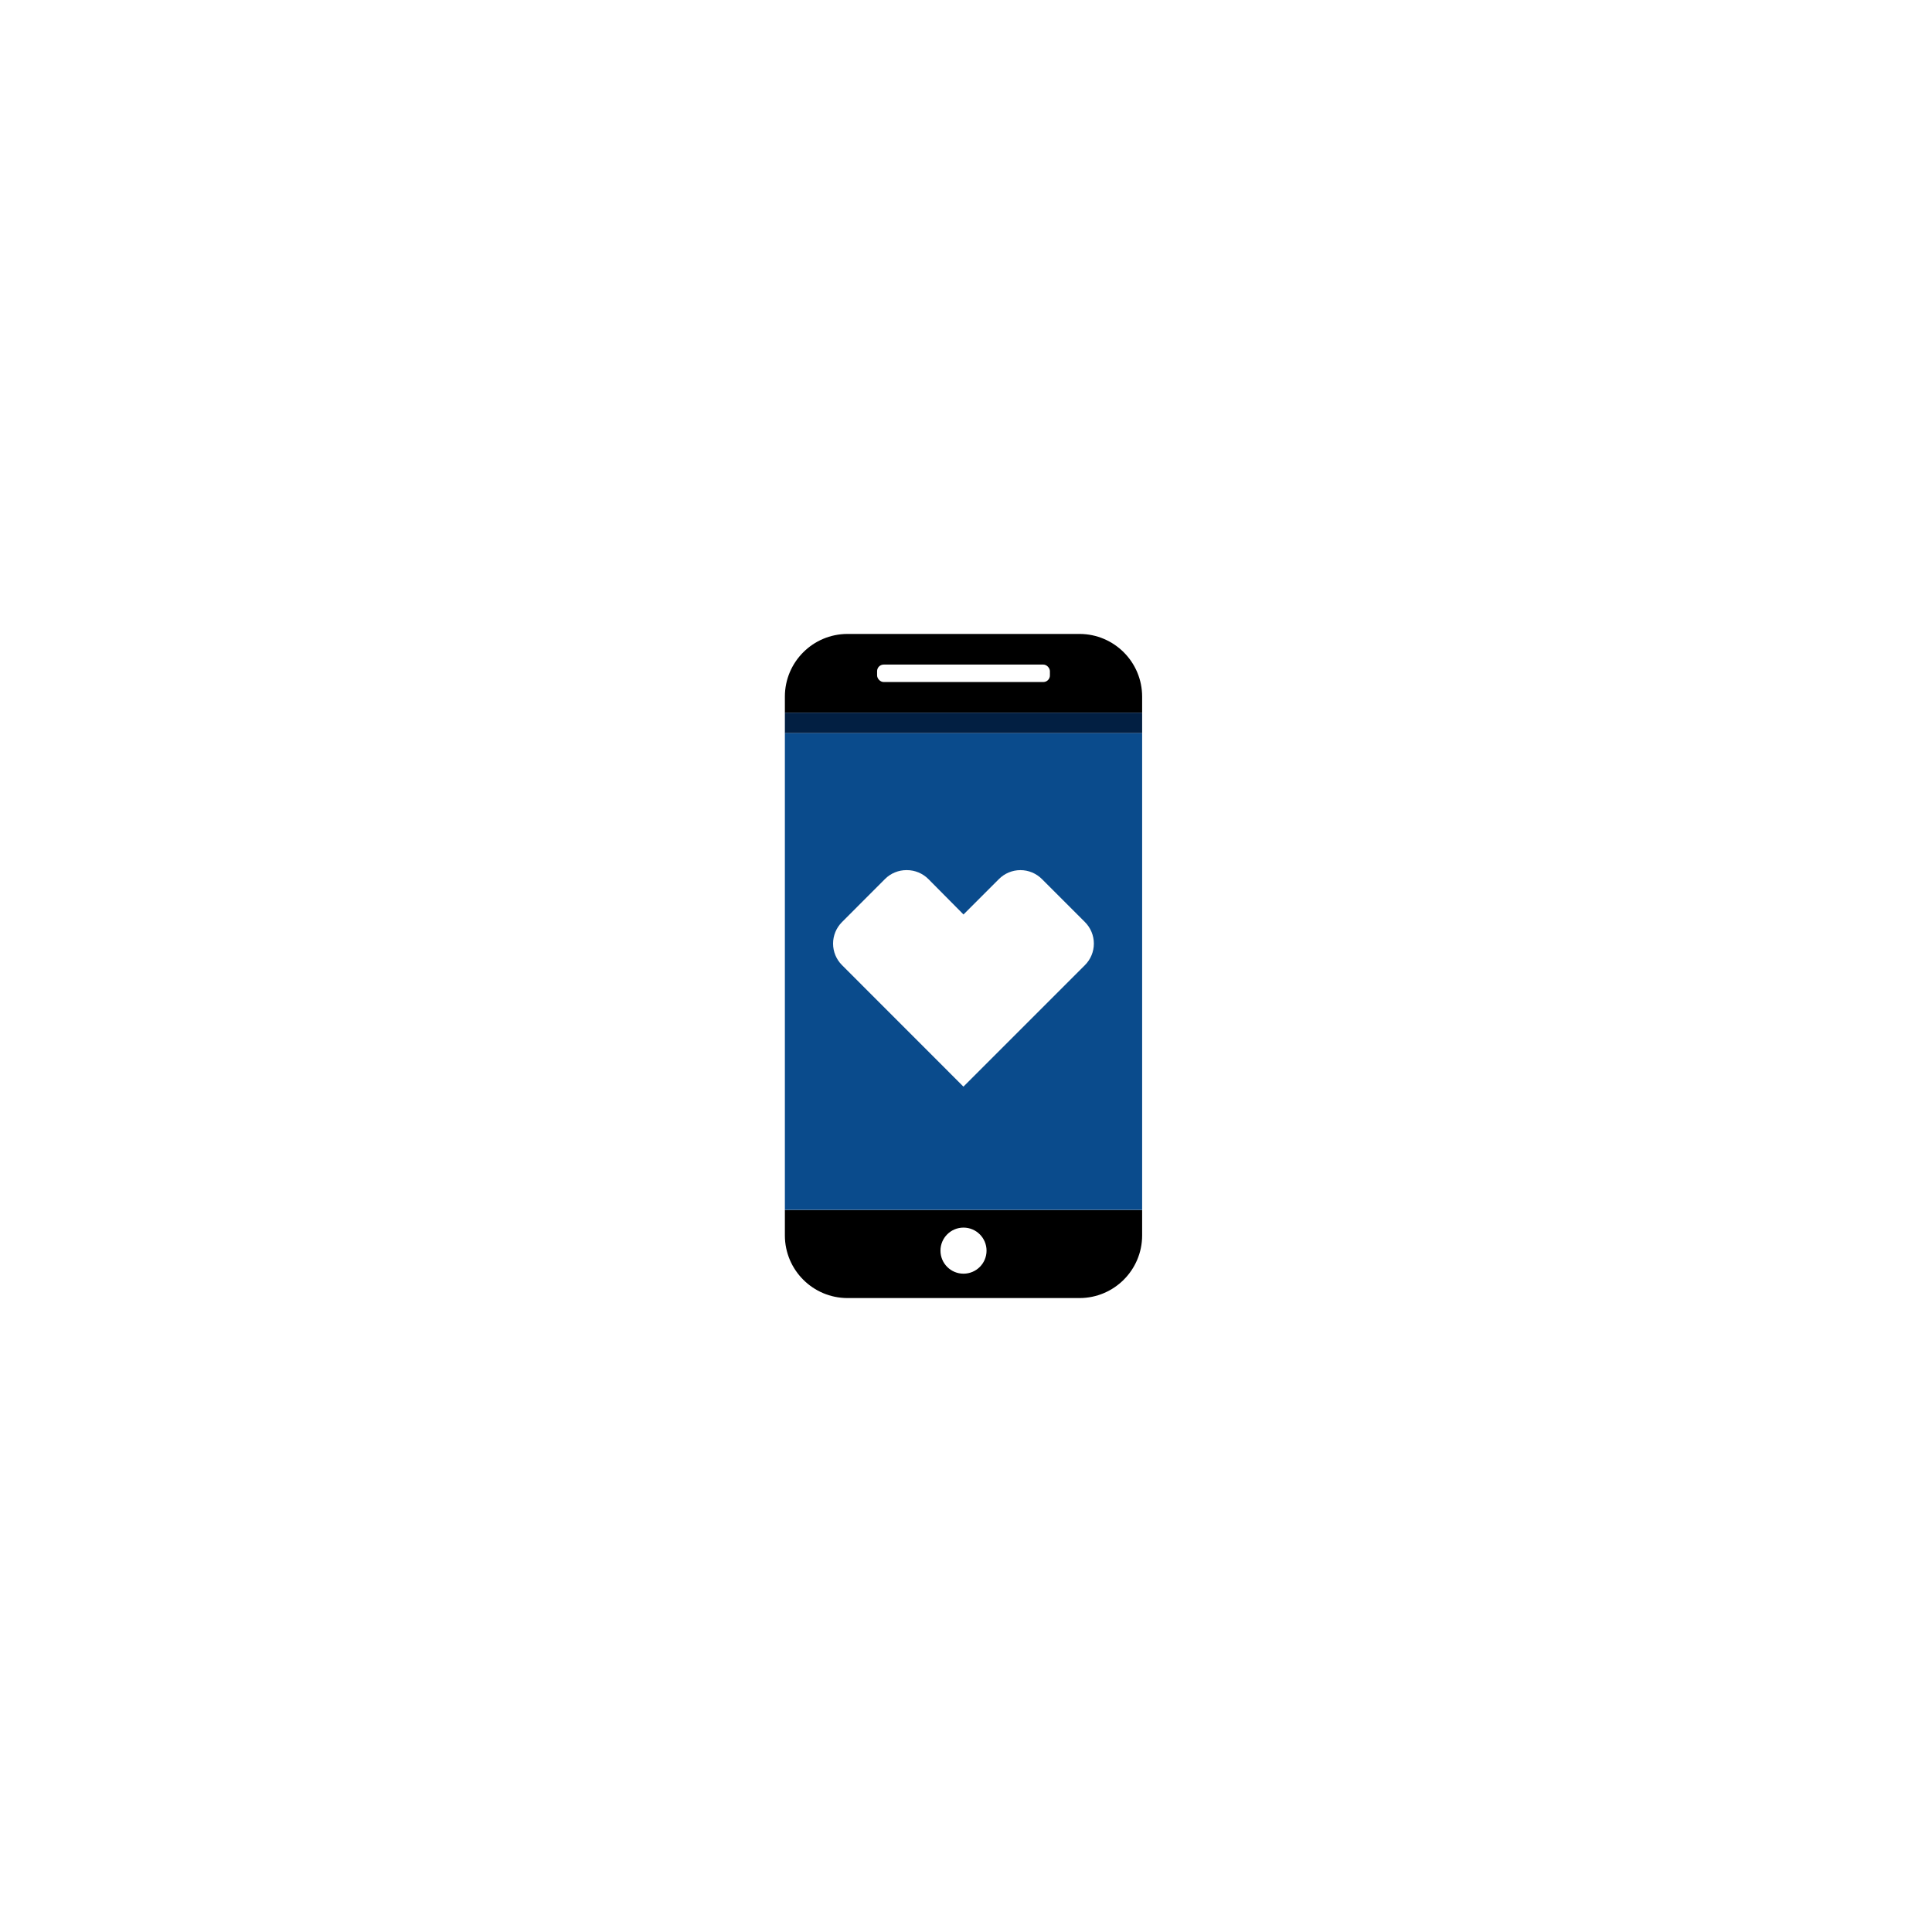 <?xml version="1.0" encoding="UTF-8"?>
<svg width="320px" height="320px" viewBox="0 0 320 320" version="1.1" xmlns="http://www.w3.org/2000/svg" xmlns:xlink="http://www.w3.org/1999/xlink">
    <title>cvs_specialty_resource center_pictogram01</title>
    <g id="CVS-Specialty-Red" stroke="none" stroke-width="1" fill="none" fill-rule="evenodd">
        <g id="cvs_specialty_website-redesign_D_Resources-by-Condition-Detail_A" transform="translate(-242, -1446)">
            <g id="Group-8" transform="translate(0, 1128)">
                <g id="block" transform="translate(241, 191)">
                    <g id="cvs_specialty_resource-center_pictogram01" transform="translate(1, 127)">
                        <rect id="Rectangle" fill="#FFFFFF" x="0" y="0" width="320" height="320"></rect>
                        <g id="D20527EB20_COVID19_pictograms_navy_on-navy_text_rgb" transform="translate(130, 105)" fill-rule="nonzero">
                            <path d="M0,95.404 L59.174,95.404 L59.174,99.64 C59.16,105.356 54.53,109.986 48.813,110 L10.348,110 C4.637,109.98 0.014,105.351 0,99.64 L0,95.404 Z M48.813,0 L10.348,0 C4.637,0.02 0.014,4.649 0,10.36 L0,13.04 L59.174,13.04 L59.174,10.36 C59.16,4.644 54.53,0.014 48.813,0 L48.813,0 Z" id="Shape" fill="#000000"></path>
                            <circle id="Oval" fill="#FFFFFF" cx="29.587" cy="102.146" r="3.816"></circle>
                            <rect id="Rectangle" fill="#0A4B8C" x="0" y="16.399" width="59.174" height="78.993"></rect>
                            <path d="M20.153,39.12 C18.815,39.114 17.53,39.643 16.584,40.589 L9.459,47.727 C8.514,48.672 7.983,49.953 7.983,51.289 C7.983,52.625 8.514,53.907 9.459,54.852 L29.575,74.98 L49.703,54.852 C50.647,53.907 51.178,52.625 51.178,51.289 C51.178,49.953 50.647,48.672 49.703,47.727 L42.577,40.602 C41.634,39.654 40.352,39.121 39.015,39.121 C37.678,39.121 36.396,39.654 35.452,40.602 L29.587,46.467 L23.771,40.602 C22.826,39.652 21.542,39.119 20.202,39.12" id="Path" fill="#FFFFFF"></path>
                            <rect id="Rectangle" fill="#021F42" x="0" y="13.04" width="59.174" height="3.371"></rect>
                            <rect id="Rectangle" fill="#FFFFFF" x="15.275" y="5.075" width="28.624" height="2.89" rx="1.09"></rect>
                        </g>
                    </g>
                </g>
            </g>
        </g>
    </g>
</svg>